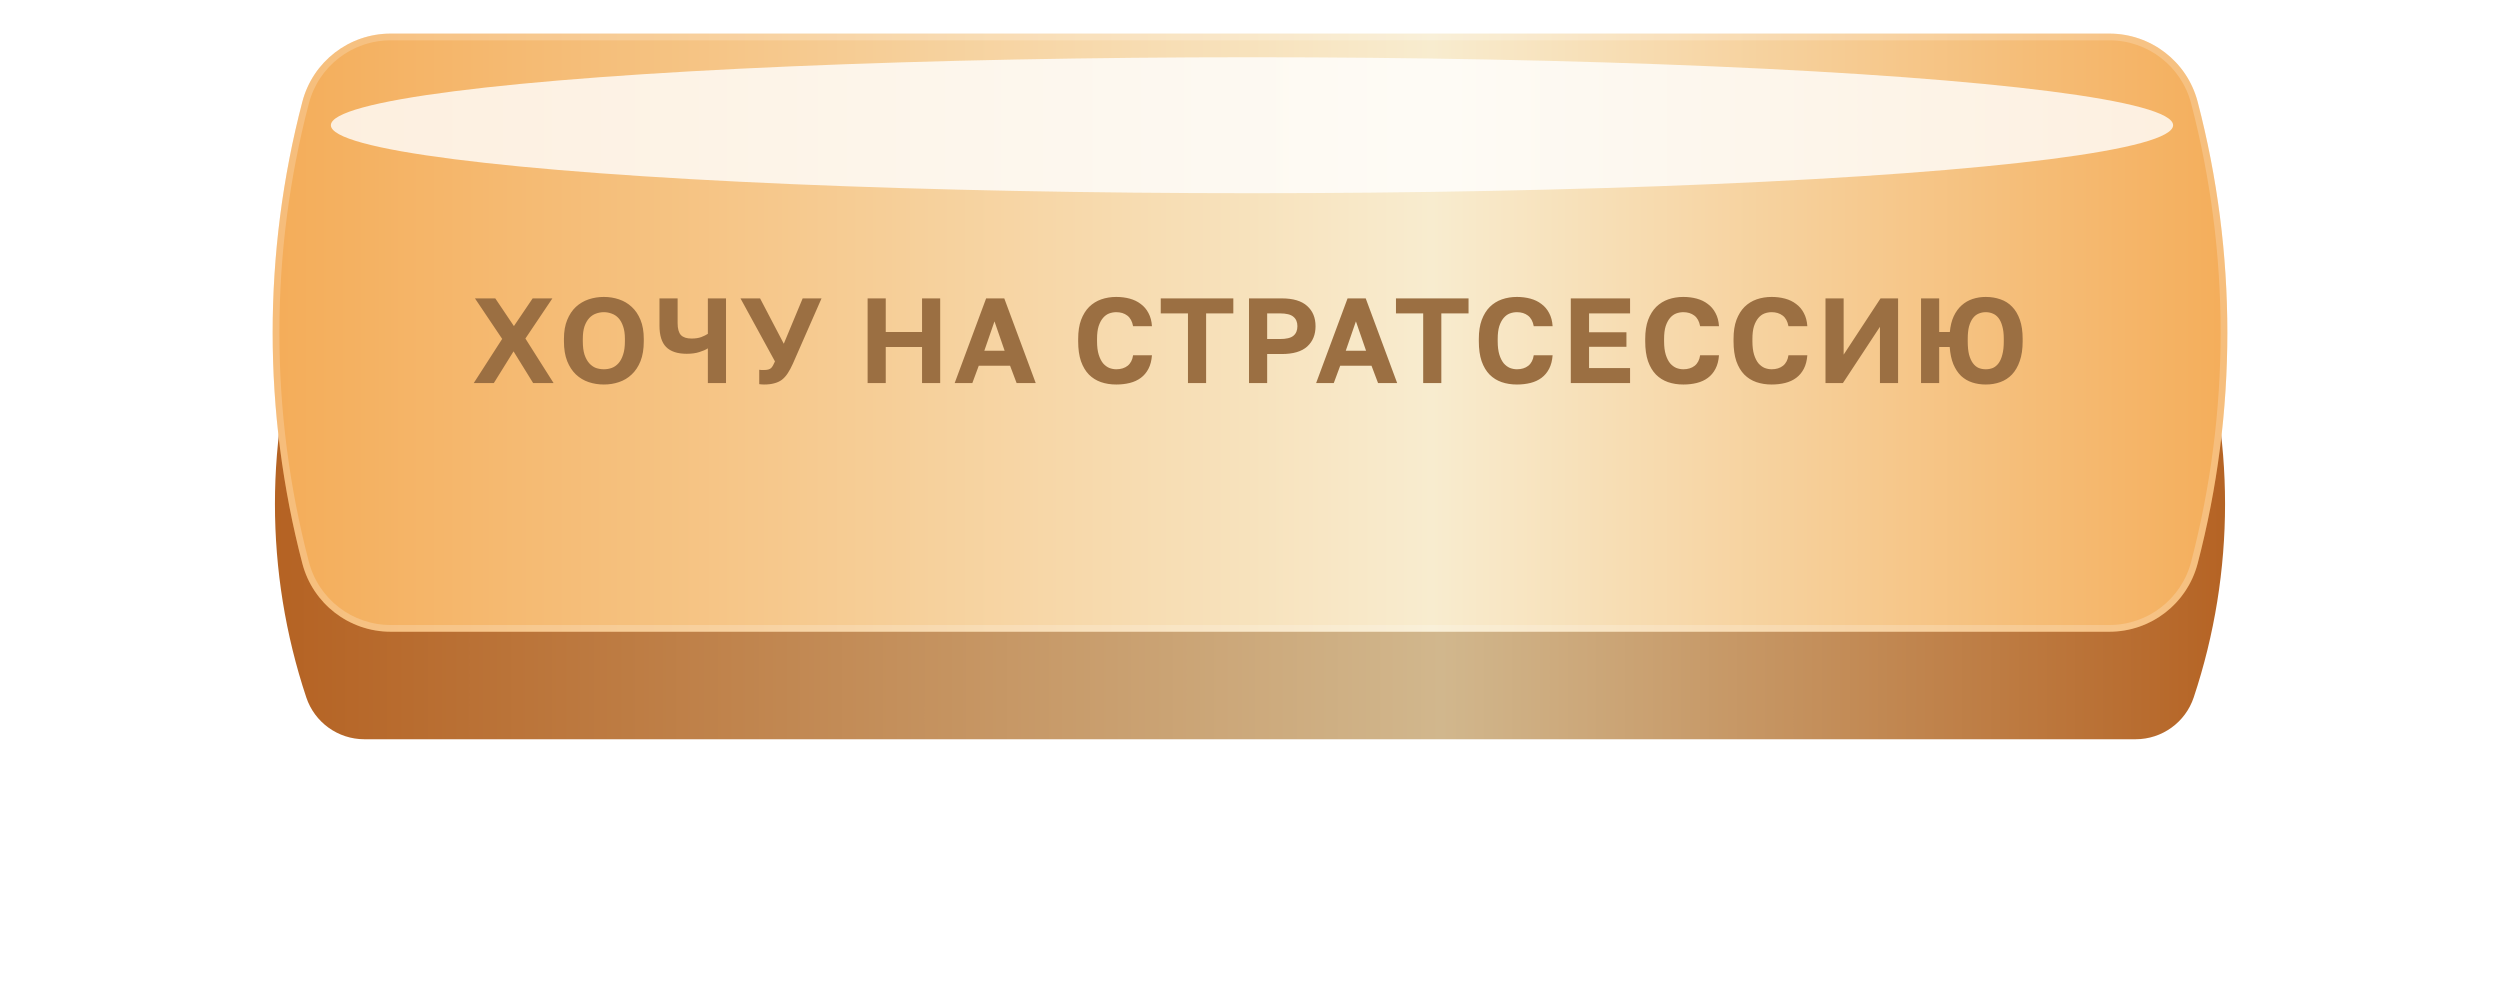 <?xml version="1.0" encoding="UTF-8"?> <svg xmlns="http://www.w3.org/2000/svg" width="372" height="150" viewBox="0 0 372 150" fill="none"><g filter="url(#filter0_d_1088_1072)"><path d="M45.572 36.234C46.81 32.512 50.293 30 54.217 30H317.784C321.707 30 325.19 32.512 326.428 36.234C332.642 54.908 332.642 75.092 326.428 93.766C325.19 97.488 321.707 100 317.784 100H54.217C50.293 100 46.81 97.488 45.572 93.766C39.358 75.092 39.358 54.908 45.572 36.234Z" fill="url(#paint0_linear_1088_1072)"></path></g><path d="M44.993 15.136C46.556 9.165 51.951 5 58.124 5H313.876C320.049 5 325.444 9.165 327.007 15.136C332.903 37.666 332.903 61.334 327.007 83.864C325.444 89.835 320.049 94 313.876 94H58.124C51.951 94 46.556 89.835 44.993 83.864C39.097 61.334 39.097 37.666 44.993 15.136Z" fill="url(#paint1_linear_1088_1072)"></path><path d="M45.477 15.263C46.982 9.512 52.179 5.5 58.124 5.5H313.876C319.821 5.5 325.018 9.512 326.523 15.263C332.398 37.71 332.398 61.29 326.523 83.737C325.018 89.489 319.821 93.5 313.876 93.5H58.124C52.179 93.5 46.982 89.489 45.477 83.737C39.602 61.29 39.602 37.71 45.477 15.263Z" stroke="white" stroke-opacity="0.2" stroke-linejoin="round"></path><mask id="mask0_1088_1072" style="mask-type:alpha" maskUnits="userSpaceOnUse" x="40" y="5" width="292" height="90"><path d="M44.972 15.299C46.547 9.234 52.021 5 58.286 5H313.714C319.979 5 325.453 9.234 327.028 15.299C332.912 37.965 332.912 61.758 327.028 84.424C325.453 90.488 319.979 94.722 313.714 94.722H58.286C52.021 94.722 46.547 90.488 44.972 84.424C39.088 61.758 39.088 37.965 44.972 15.299Z" fill="#D9D9D9"></path></mask><g mask="url(#mask0_1088_1072)"><g filter="url(#filter1_f_1088_1072)"><ellipse cx="186.296" cy="18.634" rx="137.062" ry="10.116" fill="white" fill-opacity="0.8"></ellipse></g></g><path d="M74.724 50.43L70.674 44.4H73.698L76.47 48.522L79.26 44.4H82.194L78.18 50.376L82.374 57H79.332L76.416 52.284L73.482 57H70.494L74.724 50.43ZM89.854 57.216C89.062 57.216 88.306 57.096 87.586 56.856C86.878 56.616 86.248 56.238 85.696 55.722C85.156 55.206 84.724 54.546 84.4 53.742C84.076 52.926 83.914 51.942 83.914 50.79V50.43C83.914 49.326 84.076 48.384 84.4 47.604C84.724 46.812 85.156 46.164 85.696 45.66C86.248 45.156 86.878 44.784 87.586 44.544C88.306 44.304 89.062 44.184 89.854 44.184C90.646 44.184 91.396 44.304 92.104 44.544C92.824 44.784 93.454 45.156 93.994 45.66C94.546 46.164 94.984 46.812 95.308 47.604C95.632 48.384 95.794 49.326 95.794 50.43V50.79C95.794 51.942 95.632 52.926 95.308 53.742C94.984 54.546 94.546 55.206 93.994 55.722C93.454 56.238 92.824 56.616 92.104 56.856C91.396 57.096 90.646 57.216 89.854 57.216ZM89.854 54.948C90.262 54.948 90.652 54.882 91.024 54.75C91.408 54.606 91.744 54.372 92.032 54.048C92.32 53.724 92.548 53.298 92.716 52.77C92.896 52.242 92.986 51.582 92.986 50.79V50.43C92.986 49.686 92.896 49.062 92.716 48.558C92.548 48.054 92.32 47.646 92.032 47.334C91.744 47.022 91.408 46.8 91.024 46.668C90.652 46.524 90.262 46.452 89.854 46.452C89.446 46.452 89.05 46.524 88.666 46.668C88.294 46.8 87.964 47.022 87.676 47.334C87.388 47.646 87.154 48.054 86.974 48.558C86.806 49.062 86.722 49.686 86.722 50.43V50.79C86.722 51.582 86.806 52.242 86.974 52.77C87.154 53.298 87.388 53.724 87.676 54.048C87.964 54.372 88.294 54.606 88.666 54.75C89.05 54.882 89.446 54.948 89.854 54.948ZM105.33 51.834C105.018 52.038 104.592 52.224 104.052 52.392C103.524 52.56 102.9 52.644 102.18 52.644C100.812 52.644 99.792 52.308 99.12 51.636C98.46 50.964 98.13 49.902 98.13 48.45V44.4H100.83V48.09C100.83 48.906 100.992 49.494 101.316 49.854C101.652 50.202 102.18 50.376 102.9 50.376C103.464 50.376 103.944 50.304 104.34 50.16C104.748 50.004 105.078 49.842 105.33 49.674V44.4H108.03V57H105.33V51.834ZM113.694 57.216C113.562 57.216 113.43 57.21 113.298 57.198C113.178 57.186 113.07 57.174 112.974 57.162V55.02C113.07 55.032 113.178 55.044 113.298 55.056C113.43 55.056 113.562 55.056 113.694 55.056C113.958 55.056 114.168 55.032 114.324 54.984C114.492 54.936 114.63 54.864 114.738 54.768C114.846 54.66 114.942 54.528 115.026 54.372C115.11 54.204 115.206 54.006 115.314 53.778L110.184 44.4H113.1L116.628 51.15L119.436 44.4H122.244L117.978 54.12C117.726 54.684 117.468 55.164 117.204 55.56C116.952 55.944 116.664 56.262 116.34 56.514C116.016 56.754 115.638 56.928 115.206 57.036C114.786 57.156 114.282 57.216 113.694 57.216ZM129.1 44.4H131.8V49.404H137.2V44.4H139.9V57H137.2V51.636H131.8V57H129.1V44.4ZM150.3 54.426H145.638L144.684 57H142.056L146.736 44.4H149.436L154.116 57H151.272L150.3 54.426ZM146.466 52.194H149.49L147.978 47.82L146.466 52.194ZM166.102 57.216C165.274 57.216 164.512 57.096 163.816 56.856C163.132 56.616 162.538 56.244 162.034 55.74C161.53 55.224 161.134 54.558 160.846 53.742C160.57 52.926 160.432 51.942 160.432 50.79V50.43C160.432 49.326 160.576 48.384 160.864 47.604C161.164 46.812 161.566 46.164 162.07 45.66C162.586 45.156 163.186 44.784 163.87 44.544C164.566 44.304 165.31 44.184 166.102 44.184C166.81 44.184 167.476 44.268 168.1 44.436C168.724 44.604 169.27 44.868 169.738 45.228C170.218 45.576 170.602 46.026 170.89 46.578C171.19 47.13 171.364 47.784 171.412 48.54H168.604C168.472 47.82 168.184 47.292 167.74 46.956C167.296 46.62 166.75 46.452 166.102 46.452C165.73 46.452 165.37 46.518 165.022 46.65C164.686 46.782 164.386 47.004 164.122 47.316C163.858 47.628 163.642 48.036 163.474 48.54C163.318 49.044 163.24 49.674 163.24 50.43V50.79C163.24 51.582 163.324 52.248 163.492 52.788C163.66 53.316 163.876 53.742 164.14 54.066C164.416 54.378 164.722 54.606 165.058 54.75C165.406 54.882 165.754 54.948 166.102 54.948C166.786 54.948 167.35 54.774 167.794 54.426C168.238 54.066 168.508 53.544 168.604 52.86H171.412C171.352 53.652 171.178 54.324 170.89 54.876C170.602 55.428 170.224 55.878 169.756 56.226C169.288 56.574 168.742 56.826 168.118 56.982C167.494 57.138 166.822 57.216 166.102 57.216ZM176.769 46.632H172.719V44.4H183.519V46.632H179.469V57H176.769V46.632ZM185.853 44.4H190.713C192.417 44.4 193.683 44.778 194.511 45.534C195.339 46.278 195.753 47.28 195.753 48.54C195.753 49.8 195.339 50.808 194.511 51.564C193.683 52.308 192.417 52.68 190.713 52.68H188.553V57H185.853V44.4ZM190.443 50.448C191.403 50.448 192.075 50.286 192.459 49.962C192.855 49.638 193.053 49.164 193.053 48.54C193.053 47.928 192.855 47.46 192.459 47.136C192.075 46.8 191.403 46.632 190.443 46.632H188.553V50.448H190.443ZM204.082 54.426H199.42L198.466 57H195.838L200.518 44.4H203.218L207.898 57H205.054L204.082 54.426ZM200.248 52.194H203.272L201.76 47.82L200.248 52.194ZM211.77 46.632H207.72V44.4H218.52V46.632H214.47V57H211.77V46.632ZM225.72 57.216C224.892 57.216 224.13 57.096 223.434 56.856C222.75 56.616 222.156 56.244 221.652 55.74C221.148 55.224 220.752 54.558 220.464 53.742C220.188 52.926 220.05 51.942 220.05 50.79V50.43C220.05 49.326 220.194 48.384 220.482 47.604C220.782 46.812 221.184 46.164 221.688 45.66C222.204 45.156 222.804 44.784 223.488 44.544C224.184 44.304 224.928 44.184 225.72 44.184C226.428 44.184 227.094 44.268 227.718 44.436C228.342 44.604 228.888 44.868 229.356 45.228C229.836 45.576 230.22 46.026 230.508 46.578C230.808 47.13 230.982 47.784 231.03 48.54H228.222C228.09 47.82 227.802 47.292 227.358 46.956C226.914 46.62 226.368 46.452 225.72 46.452C225.348 46.452 224.988 46.518 224.64 46.65C224.304 46.782 224.004 47.004 223.74 47.316C223.476 47.628 223.26 48.036 223.092 48.54C222.936 49.044 222.858 49.674 222.858 50.43V50.79C222.858 51.582 222.942 52.248 223.11 52.788C223.278 53.316 223.494 53.742 223.758 54.066C224.034 54.378 224.34 54.606 224.676 54.75C225.024 54.882 225.372 54.948 225.72 54.948C226.404 54.948 226.968 54.774 227.412 54.426C227.856 54.066 228.126 53.544 228.222 52.86H231.03C230.97 53.652 230.796 54.324 230.508 54.876C230.22 55.428 229.842 55.878 229.374 56.226C228.906 56.574 228.36 56.826 227.736 56.982C227.112 57.138 226.44 57.216 225.72 57.216ZM233.734 44.4H242.554V46.632H236.452V49.44H242.014V51.6H236.452V54.768H242.554V57H233.734V44.4ZM250.478 57.216C249.65 57.216 248.888 57.096 248.192 56.856C247.508 56.616 246.914 56.244 246.41 55.74C245.906 55.224 245.51 54.558 245.222 53.742C244.946 52.926 244.808 51.942 244.808 50.79V50.43C244.808 49.326 244.952 48.384 245.24 47.604C245.54 46.812 245.942 46.164 246.446 45.66C246.962 45.156 247.562 44.784 248.246 44.544C248.942 44.304 249.686 44.184 250.478 44.184C251.186 44.184 251.852 44.268 252.476 44.436C253.1 44.604 253.646 44.868 254.114 45.228C254.594 45.576 254.978 46.026 255.266 46.578C255.566 47.13 255.74 47.784 255.788 48.54H252.98C252.848 47.82 252.56 47.292 252.116 46.956C251.672 46.62 251.126 46.452 250.478 46.452C250.106 46.452 249.746 46.518 249.398 46.65C249.062 46.782 248.762 47.004 248.498 47.316C248.234 47.628 248.018 48.036 247.85 48.54C247.694 49.044 247.616 49.674 247.616 50.43V50.79C247.616 51.582 247.7 52.248 247.868 52.788C248.036 53.316 248.252 53.742 248.516 54.066C248.792 54.378 249.098 54.606 249.434 54.75C249.782 54.882 250.13 54.948 250.478 54.948C251.162 54.948 251.726 54.774 252.17 54.426C252.614 54.066 252.884 53.544 252.98 52.86H255.788C255.728 53.652 255.554 54.324 255.266 54.876C254.978 55.428 254.6 55.878 254.132 56.226C253.664 56.574 253.118 56.826 252.494 56.982C251.87 57.138 251.198 57.216 250.478 57.216ZM263.621 57.216C262.793 57.216 262.031 57.096 261.335 56.856C260.651 56.616 260.057 56.244 259.553 55.74C259.049 55.224 258.653 54.558 258.365 53.742C258.089 52.926 257.951 51.942 257.951 50.79V50.43C257.951 49.326 258.095 48.384 258.383 47.604C258.683 46.812 259.085 46.164 259.589 45.66C260.105 45.156 260.705 44.784 261.389 44.544C262.085 44.304 262.829 44.184 263.621 44.184C264.329 44.184 264.995 44.268 265.619 44.436C266.243 44.604 266.789 44.868 267.257 45.228C267.737 45.576 268.121 46.026 268.409 46.578C268.709 47.13 268.883 47.784 268.931 48.54H266.123C265.991 47.82 265.703 47.292 265.259 46.956C264.815 46.62 264.269 46.452 263.621 46.452C263.249 46.452 262.889 46.518 262.541 46.65C262.205 46.782 261.905 47.004 261.641 47.316C261.377 47.628 261.161 48.036 260.993 48.54C260.837 49.044 260.759 49.674 260.759 50.43V50.79C260.759 51.582 260.843 52.248 261.011 52.788C261.179 53.316 261.395 53.742 261.659 54.066C261.935 54.378 262.241 54.606 262.577 54.75C262.925 54.882 263.273 54.948 263.621 54.948C264.305 54.948 264.869 54.774 265.313 54.426C265.757 54.066 266.027 53.544 266.123 52.86H268.931C268.871 53.652 268.697 54.324 268.409 54.876C268.121 55.428 267.743 55.878 267.275 56.226C266.807 56.574 266.261 56.826 265.637 56.982C265.013 57.138 264.341 57.216 263.621 57.216ZM271.635 44.4H274.335V52.77L279.825 44.4H282.435V57H279.735V48.63L274.227 57H271.635V44.4ZM285.851 44.4H288.551V49.404H290.135C290.219 48.492 290.411 47.712 290.711 47.064C291.023 46.404 291.413 45.864 291.881 45.444C292.361 45.012 292.907 44.694 293.519 44.49C294.131 44.286 294.785 44.184 295.481 44.184C296.273 44.184 297.005 44.304 297.677 44.544C298.349 44.772 298.925 45.138 299.405 45.642C299.897 46.146 300.281 46.794 300.557 47.586C300.833 48.366 300.971 49.314 300.971 50.43V50.79C300.971 51.93 300.827 52.908 300.539 53.724C300.263 54.528 299.879 55.194 299.387 55.722C298.895 56.238 298.313 56.616 297.641 56.856C296.981 57.096 296.261 57.216 295.481 57.216C294.761 57.216 294.089 57.114 293.465 56.91C292.841 56.706 292.289 56.382 291.809 55.938C291.341 55.482 290.957 54.9 290.657 54.192C290.369 53.484 290.189 52.632 290.117 51.636H288.551V57H285.851V44.4ZM295.481 54.948C295.865 54.948 296.219 54.882 296.543 54.75C296.867 54.606 297.149 54.372 297.389 54.048C297.629 53.724 297.815 53.298 297.947 52.77C298.091 52.242 298.163 51.582 298.163 50.79V50.43C298.163 49.686 298.091 49.062 297.947 48.558C297.815 48.054 297.629 47.646 297.389 47.334C297.149 47.022 296.867 46.8 296.543 46.668C296.219 46.524 295.865 46.452 295.481 46.452C295.097 46.452 294.743 46.524 294.419 46.668C294.095 46.8 293.813 47.022 293.573 47.334C293.333 47.646 293.141 48.054 292.997 48.558C292.865 49.062 292.799 49.686 292.799 50.43V50.79C292.799 51.582 292.865 52.242 292.997 52.77C293.141 53.298 293.333 53.724 293.573 54.048C293.813 54.372 294.095 54.606 294.419 54.75C294.743 54.882 295.097 54.948 295.481 54.948Z" fill="#9B6F42"></path><defs><filter id="filter0_d_1088_1072" x="0.912" y="0" width="370.176" height="150" filterUnits="userSpaceOnUse" color-interpolation-filters="sRGB"><feFlood flood-opacity="0" result="BackgroundImageFix"></feFlood><feColorMatrix in="SourceAlpha" type="matrix" values="0 0 0 0 0 0 0 0 0 0 0 0 0 0 0 0 0 0 127 0" result="hardAlpha"></feColorMatrix><feOffset dy="10"></feOffset><feGaussianBlur stdDeviation="20"></feGaussianBlur><feComposite in2="hardAlpha" operator="out"></feComposite><feColorMatrix type="matrix" values="0 0 0 0 0.976 0 0 0 0 0.925 0 0 0 0 0.812 0 0 0 0.3 0"></feColorMatrix><feBlend mode="normal" in2="BackgroundImageFix" result="effect1_dropShadow_1088_1072"></feBlend><feBlend mode="normal" in="SourceGraphic" in2="effect1_dropShadow_1088_1072" result="shape"></feBlend></filter><filter id="filter1_f_1088_1072" x="19.234" y="-21.481" width="334.123" height="80.231" filterUnits="userSpaceOnUse" color-interpolation-filters="sRGB"><feFlood flood-opacity="0" result="BackgroundImageFix"></feFlood><feBlend mode="normal" in="SourceGraphic" in2="BackgroundImageFix" result="shape"></feBlend><feGaussianBlur stdDeviation="15" result="effect1_foregroundBlur_1088_1072"></feGaussianBlur></filter><linearGradient id="paint0_linear_1088_1072" x1="36" y1="65" x2="336" y2="65" gradientUnits="userSpaceOnUse"><stop stop-color="#B46020"></stop><stop offset="0.595" stop-color="#D1B78D"></stop><stop offset="1" stop-color="#B46020"></stop></linearGradient><linearGradient id="paint1_linear_1088_1072" x1="36" y1="49.5" x2="336" y2="49.5" gradientUnits="userSpaceOnUse"><stop offset="0" stop-color="#F4AB56"></stop><stop offset="0.59" stop-color="#F8ECCF"></stop><stop offset="1" stop-color="#F4AB56"></stop></linearGradient></defs></svg> 